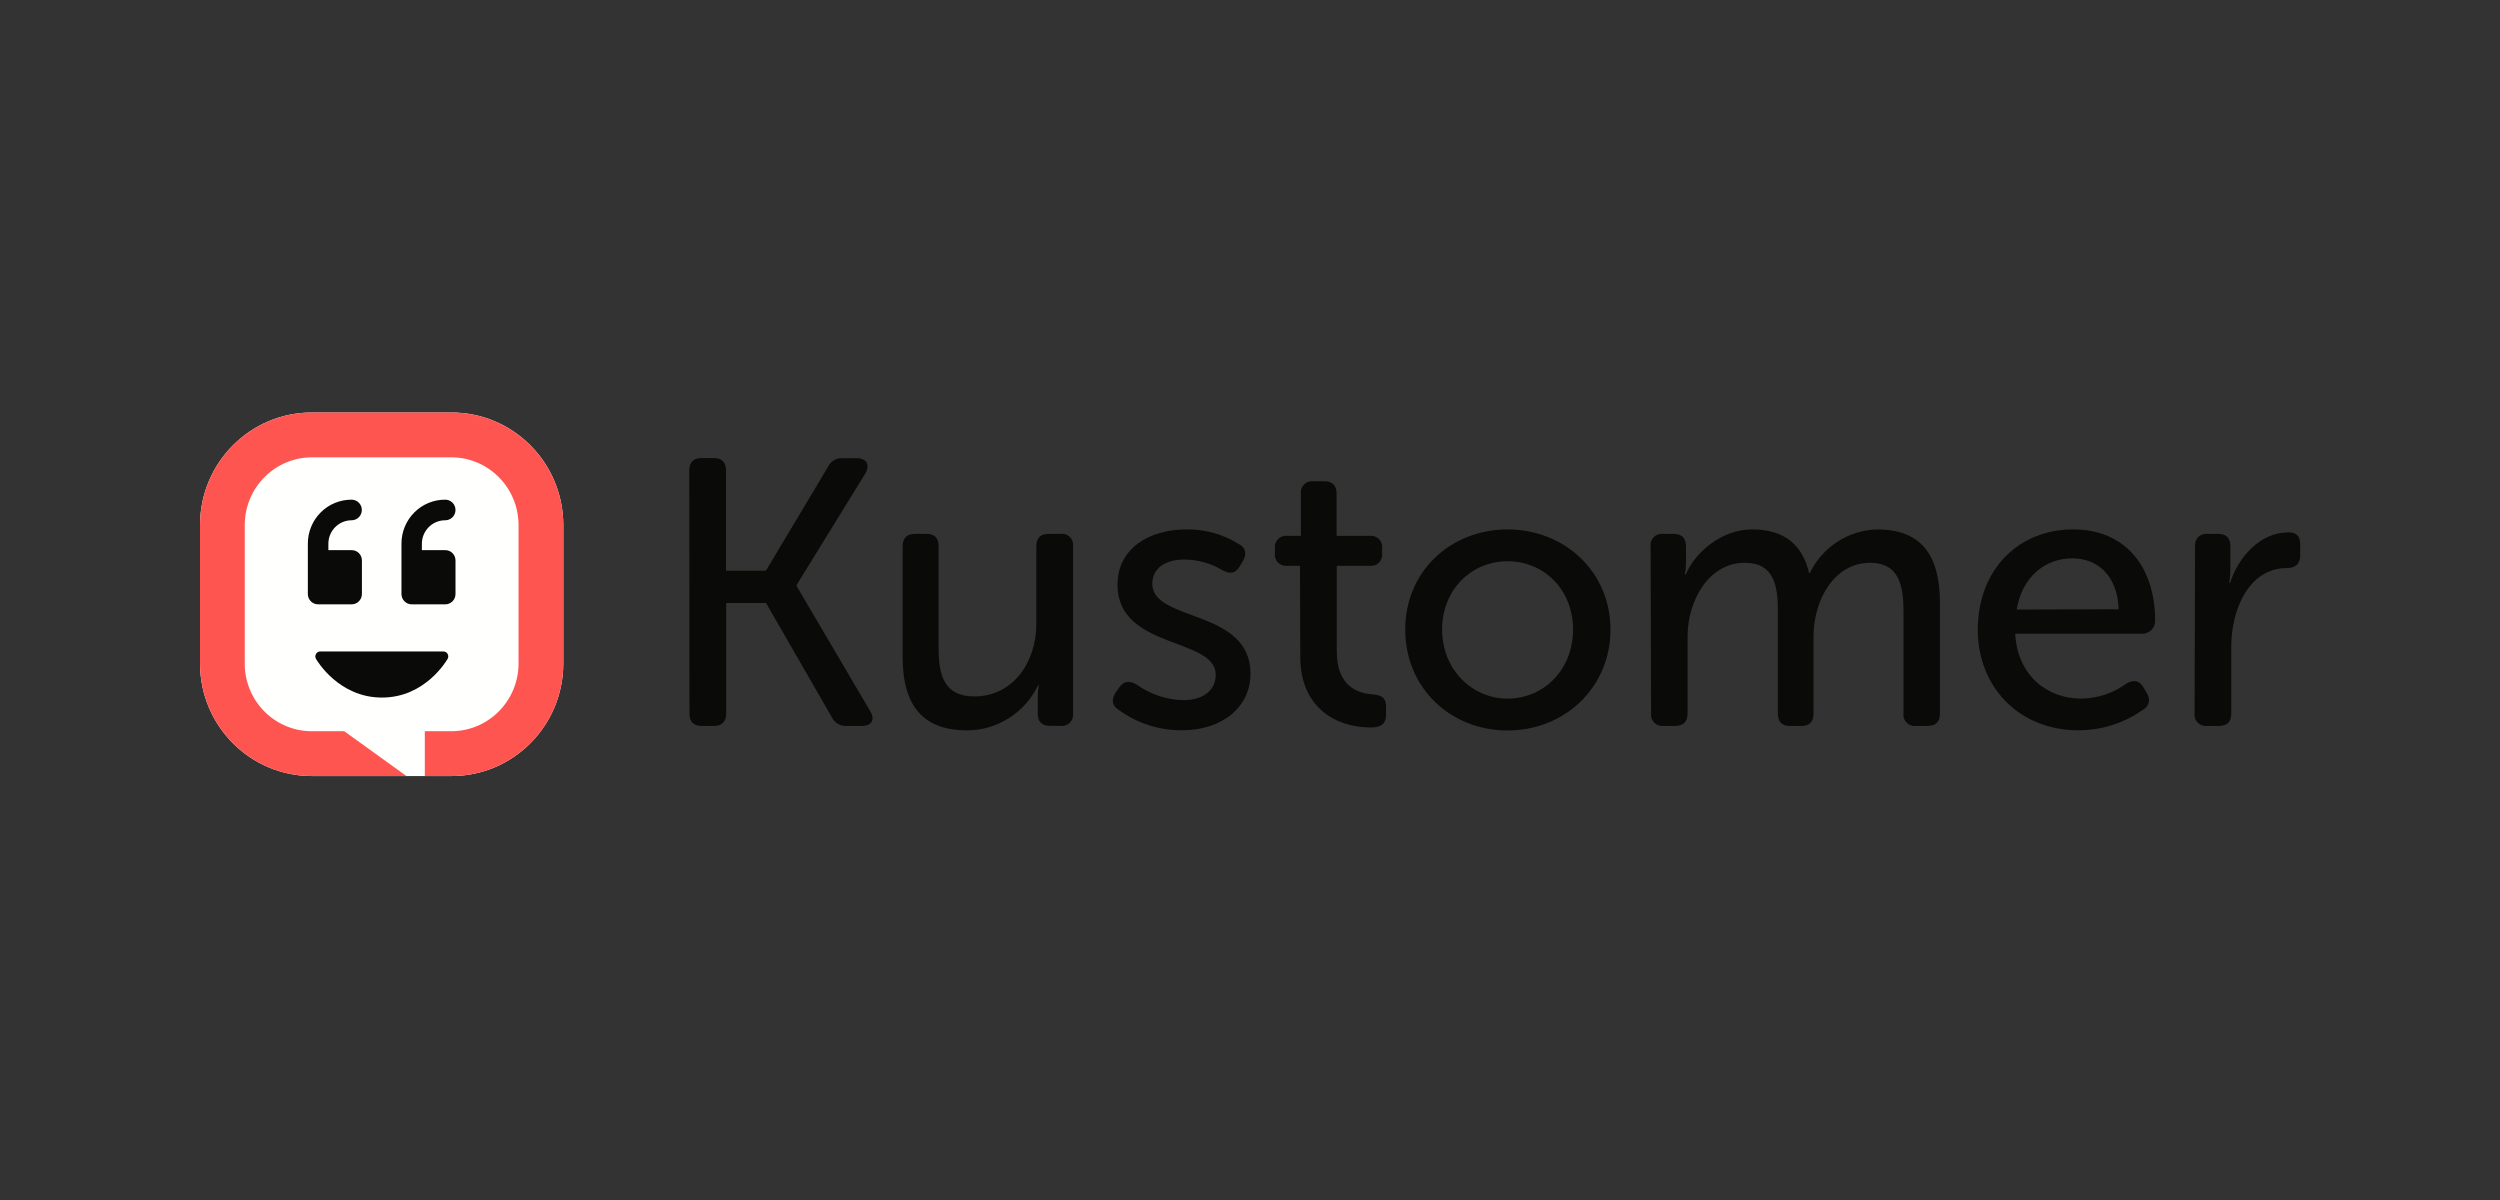 <svg width="200" height="96" viewBox="0 0 200 96" fill="none" xmlns="http://www.w3.org/2000/svg">
<rect x="0" y="0" width="200" height="96" fill="#333333" stroke="none"/>
<path fill-rule="evenodd" clip-rule="evenodd" d="M55.143 37.643C55.143 36.977 55.475 36.644 56.138 36.644H57.088C57.751 36.644 58.082 36.977 58.082 37.643V45.658H61.272L66.253 37.324C66.47 36.879 66.935 36.614 67.425 36.656H68.54C69.322 36.656 69.623 37.174 69.233 37.87L63.723 46.811V46.872L69.616 56.892C70.038 57.56 69.737 58.074 68.954 58.074H67.716C67.222 58.103 66.758 57.828 66.544 57.377L61.284 48.242H58.095V57.071C58.095 57.742 57.763 58.074 57.101 58.074H56.151C55.489 58.074 55.156 57.754 55.156 57.071L55.143 37.643Z" fill="#0A0B09"/>
<path fill-rule="evenodd" clip-rule="evenodd" d="M72.21 43.71C72.21 43.044 72.542 42.711 73.204 42.711H74.139C74.772 42.711 75.089 43.03 75.089 43.71V51.882C75.089 54.009 75.538 55.714 77.939 55.714C81.068 55.714 82.905 52.952 82.905 49.918V43.71C82.905 43.044 83.236 42.711 83.899 42.711H84.83C85.106 42.669 85.385 42.759 85.585 42.955C85.785 43.152 85.882 43.431 85.847 43.71V57.065C85.881 57.34 85.788 57.615 85.593 57.812C85.399 58.008 85.125 58.102 84.853 58.067H84.01C83.348 58.067 83.019 57.748 83.019 57.065V55.701C83.022 55.405 83.051 55.11 83.108 54.82H83.047C81.998 57.013 79.803 58.414 77.388 58.431C73.958 58.431 72.21 56.611 72.21 52.543V43.71Z" fill="#0A0B09"/>
<path fill-rule="evenodd" clip-rule="evenodd" d="M89.251 55.404L89.552 54.979C89.942 54.462 90.335 54.433 90.936 54.766C92.028 55.551 93.329 55.985 94.67 56.011C96.174 56.011 97.257 55.283 97.257 53.977C97.257 50.972 89.4 51.974 89.4 46.782C89.4 43.87 91.934 42.353 94.911 42.353C96.398 42.331 97.86 42.741 99.123 43.535C99.664 43.809 99.756 44.327 99.439 44.873L99.167 45.326C98.85 45.872 98.416 45.933 97.843 45.645C96.908 45.074 95.836 44.77 94.743 44.764C93.299 44.764 92.184 45.403 92.184 46.706C92.184 49.774 100.041 48.679 100.041 53.9C100.041 56.512 97.843 58.422 94.562 58.422C92.722 58.439 90.926 57.852 89.445 56.752C88.935 56.435 88.916 55.918 89.251 55.404Z" fill="#0A0B09"/>
<path fill-rule="evenodd" clip-rule="evenodd" d="M103.997 45.265H102.942C102.676 45.289 102.414 45.19 102.23 44.995C102.045 44.801 101.957 44.533 101.992 44.266V43.87C101.957 43.595 102.051 43.319 102.246 43.123C102.44 42.927 102.713 42.833 102.986 42.867H104.07V39.498C104.036 39.224 104.13 38.949 104.324 38.754C104.519 38.558 104.792 38.464 105.064 38.499H105.935C106.598 38.499 106.929 38.832 106.929 39.498V42.867H109.577C109.85 42.833 110.123 42.927 110.318 43.123C110.512 43.319 110.606 43.595 110.571 43.87V44.266C110.606 44.533 110.519 44.801 110.334 44.995C110.149 45.19 109.887 45.289 109.621 45.265H106.942V52.096C106.942 55.008 108.719 55.464 109.83 55.554C110.612 55.615 110.885 55.873 110.885 56.557V57.196C110.885 57.895 110.492 58.198 109.681 58.198C106.67 58.198 104.022 56.439 104.022 52.553L103.997 45.265Z" fill="#0A0B09"/>
<path fill-rule="evenodd" clip-rule="evenodd" d="M120.604 55.889C123.496 55.889 125.842 53.584 125.842 50.365C125.842 47.146 123.502 44.901 120.604 44.901C117.706 44.901 115.369 47.178 115.369 50.365C115.369 53.552 117.754 55.889 120.604 55.889ZM120.604 42.353C125.152 42.353 128.838 45.722 128.838 50.365C128.838 55.008 125.168 58.438 120.604 58.438C116.041 58.438 112.418 55.04 112.418 50.365C112.418 45.69 116.066 42.353 120.604 42.353Z" fill="#0A0B09"/>
<path fill-rule="evenodd" clip-rule="evenodd" d="M132.049 43.71C132.016 43.436 132.11 43.161 132.305 42.966C132.499 42.77 132.772 42.676 133.044 42.711H133.886C134.547 42.711 134.878 43.044 134.878 43.71V45.083C134.875 45.379 134.845 45.674 134.789 45.965H134.855C135.609 44.173 137.744 42.353 140.154 42.353C142.713 42.353 144.185 43.535 144.727 45.843H144.787C145.794 43.757 147.871 42.411 150.171 42.353C153.632 42.353 155.197 44.327 155.197 48.242V57.071C155.197 57.742 154.88 58.074 154.202 58.074H153.271C152.998 58.108 152.725 58.014 152.53 57.818C152.336 57.622 152.243 57.346 152.277 57.071V48.877C152.277 46.722 151.855 45.023 149.597 45.023C146.769 45.023 145.081 47.967 145.081 50.911V57.071C145.081 57.742 144.765 58.074 144.131 58.074H143.181C142.548 58.074 142.231 57.754 142.231 57.071V48.877C142.231 46.875 141.93 45.023 139.584 45.023C136.692 45.023 135.007 48.06 135.007 50.911V57.071C135.007 57.742 134.675 58.074 134.013 58.074H133.082C132.809 58.108 132.536 58.014 132.341 57.818C132.147 57.622 132.053 57.346 132.087 57.071L132.049 43.71Z" fill="#0A0B09"/>
<path fill-rule="evenodd" clip-rule="evenodd" d="M169.492 48.74C169.404 46.054 167.807 44.668 165.79 44.668C163.573 44.668 161.759 46.185 161.337 48.765L169.492 48.74ZM165.85 42.353C170.065 42.353 172.412 45.387 172.412 49.666C172.415 49.94 172.308 50.205 172.116 50.399C171.923 50.593 171.662 50.702 171.389 50.7H161.217C161.397 54.037 163.773 55.889 166.484 55.889C167.794 55.88 169.068 55.455 170.126 54.676C170.699 54.357 171.149 54.433 171.481 54.995L171.75 55.452C171.906 55.665 171.961 55.936 171.9 56.194C171.839 56.451 171.668 56.668 171.434 56.787C169.924 57.849 168.128 58.42 166.287 58.425C161.502 58.425 158.221 54.935 158.221 50.381C158.237 45.508 161.518 42.353 165.85 42.353Z" fill="#0A0B09"/>
<path fill-rule="evenodd" clip-rule="evenodd" d="M175.604 43.71C175.57 43.436 175.663 43.161 175.857 42.966C176.051 42.77 176.324 42.676 176.596 42.711H177.438C178.103 42.711 178.433 43.03 178.433 43.71V45.473C178.432 45.859 178.402 46.244 178.344 46.626H178.404C179.066 44.591 180.779 42.59 183.069 42.59C183.759 42.59 184.019 42.909 184.019 43.589V44.445C184.019 45.115 183.626 45.447 182.936 45.447C179.956 45.447 178.502 48.695 178.502 51.732V57.071C178.502 57.742 178.185 58.074 177.508 58.074H176.558C176.285 58.107 176.013 58.012 175.819 57.817C175.626 57.621 175.532 57.345 175.566 57.071L175.604 43.71Z" fill="#0A0B09"/>
<path fill-rule="evenodd" clip-rule="evenodd" d="M36.101 62.084C41.03 62.097 45.04 58.085 45.066 53.114V41.97C45.04 37 41.03 32.988 36.101 33H24.962C20.033 32.988 16.024 37 16 41.97V53.114C16.024 58.084 20.033 62.097 24.962 62.084H36.101Z" fill="#FFFFFE"/>
<path fill-rule="evenodd" clip-rule="evenodd" d="M32.117 43.493V47.523C32.117 47.742 32.205 47.952 32.359 48.107C32.513 48.261 32.722 48.348 32.94 48.347H35.622C35.839 48.348 36.048 48.261 36.201 48.106C36.355 47.952 36.44 47.742 36.44 47.523V44.834C36.44 44.616 36.355 44.406 36.201 44.251C36.048 44.096 35.839 44.01 35.622 44.011H33.751V43.484C33.761 42.45 34.597 41.618 35.622 41.622C36.074 41.622 36.44 41.253 36.44 40.798C36.44 40.343 36.074 39.974 35.622 39.974C34.695 39.968 33.804 40.335 33.146 40.994C32.488 41.653 32.117 42.549 32.117 43.484V43.493ZM24.627 43.493V47.523C24.627 47.742 24.713 47.952 24.867 48.106C25.021 48.261 25.23 48.348 25.447 48.347H28.129C28.347 48.348 28.556 48.261 28.71 48.107C28.865 47.952 28.952 47.742 28.953 47.523V44.834C28.953 44.615 28.866 44.404 28.711 44.249C28.557 44.095 28.347 44.009 28.129 44.011H26.27V43.484C26.279 42.454 27.108 41.623 28.129 41.622C28.581 41.622 28.947 41.253 28.947 40.798C28.947 40.343 28.581 39.974 28.129 39.974C27.203 39.969 26.312 40.336 25.655 40.995C24.998 41.654 24.628 42.549 24.627 43.484V43.493ZM25.612 52.115C25.473 52.119 25.346 52.196 25.278 52.318C25.209 52.441 25.21 52.59 25.279 52.712C25.352 52.837 27.091 55.806 30.555 55.806C34.02 55.806 35.73 52.837 35.809 52.712C35.879 52.588 35.879 52.437 35.809 52.313C35.74 52.19 35.61 52.115 35.47 52.115H25.612Z" fill="#0A0B09"/>
<path fill-rule="evenodd" clip-rule="evenodd" d="M24.962 33C20.033 32.988 16.024 37 16 41.97V53.114C16.024 58.084 20.033 62.097 24.962 62.084H32.519L27.54 58.498H24.962C22.002 58.509 19.593 56.1 19.579 53.114V41.97C19.603 38.989 22.006 36.586 24.962 36.586H36.101C39.057 36.586 41.46 38.989 41.484 41.97V53.114C41.46 56.095 39.057 58.498 36.101 58.498H33.985V62.084H36.101C41.03 62.097 45.04 58.085 45.066 53.114V41.97C45.04 37 41.03 32.988 36.101 33H24.962Z" fill="#FF5551"/>
</svg>
